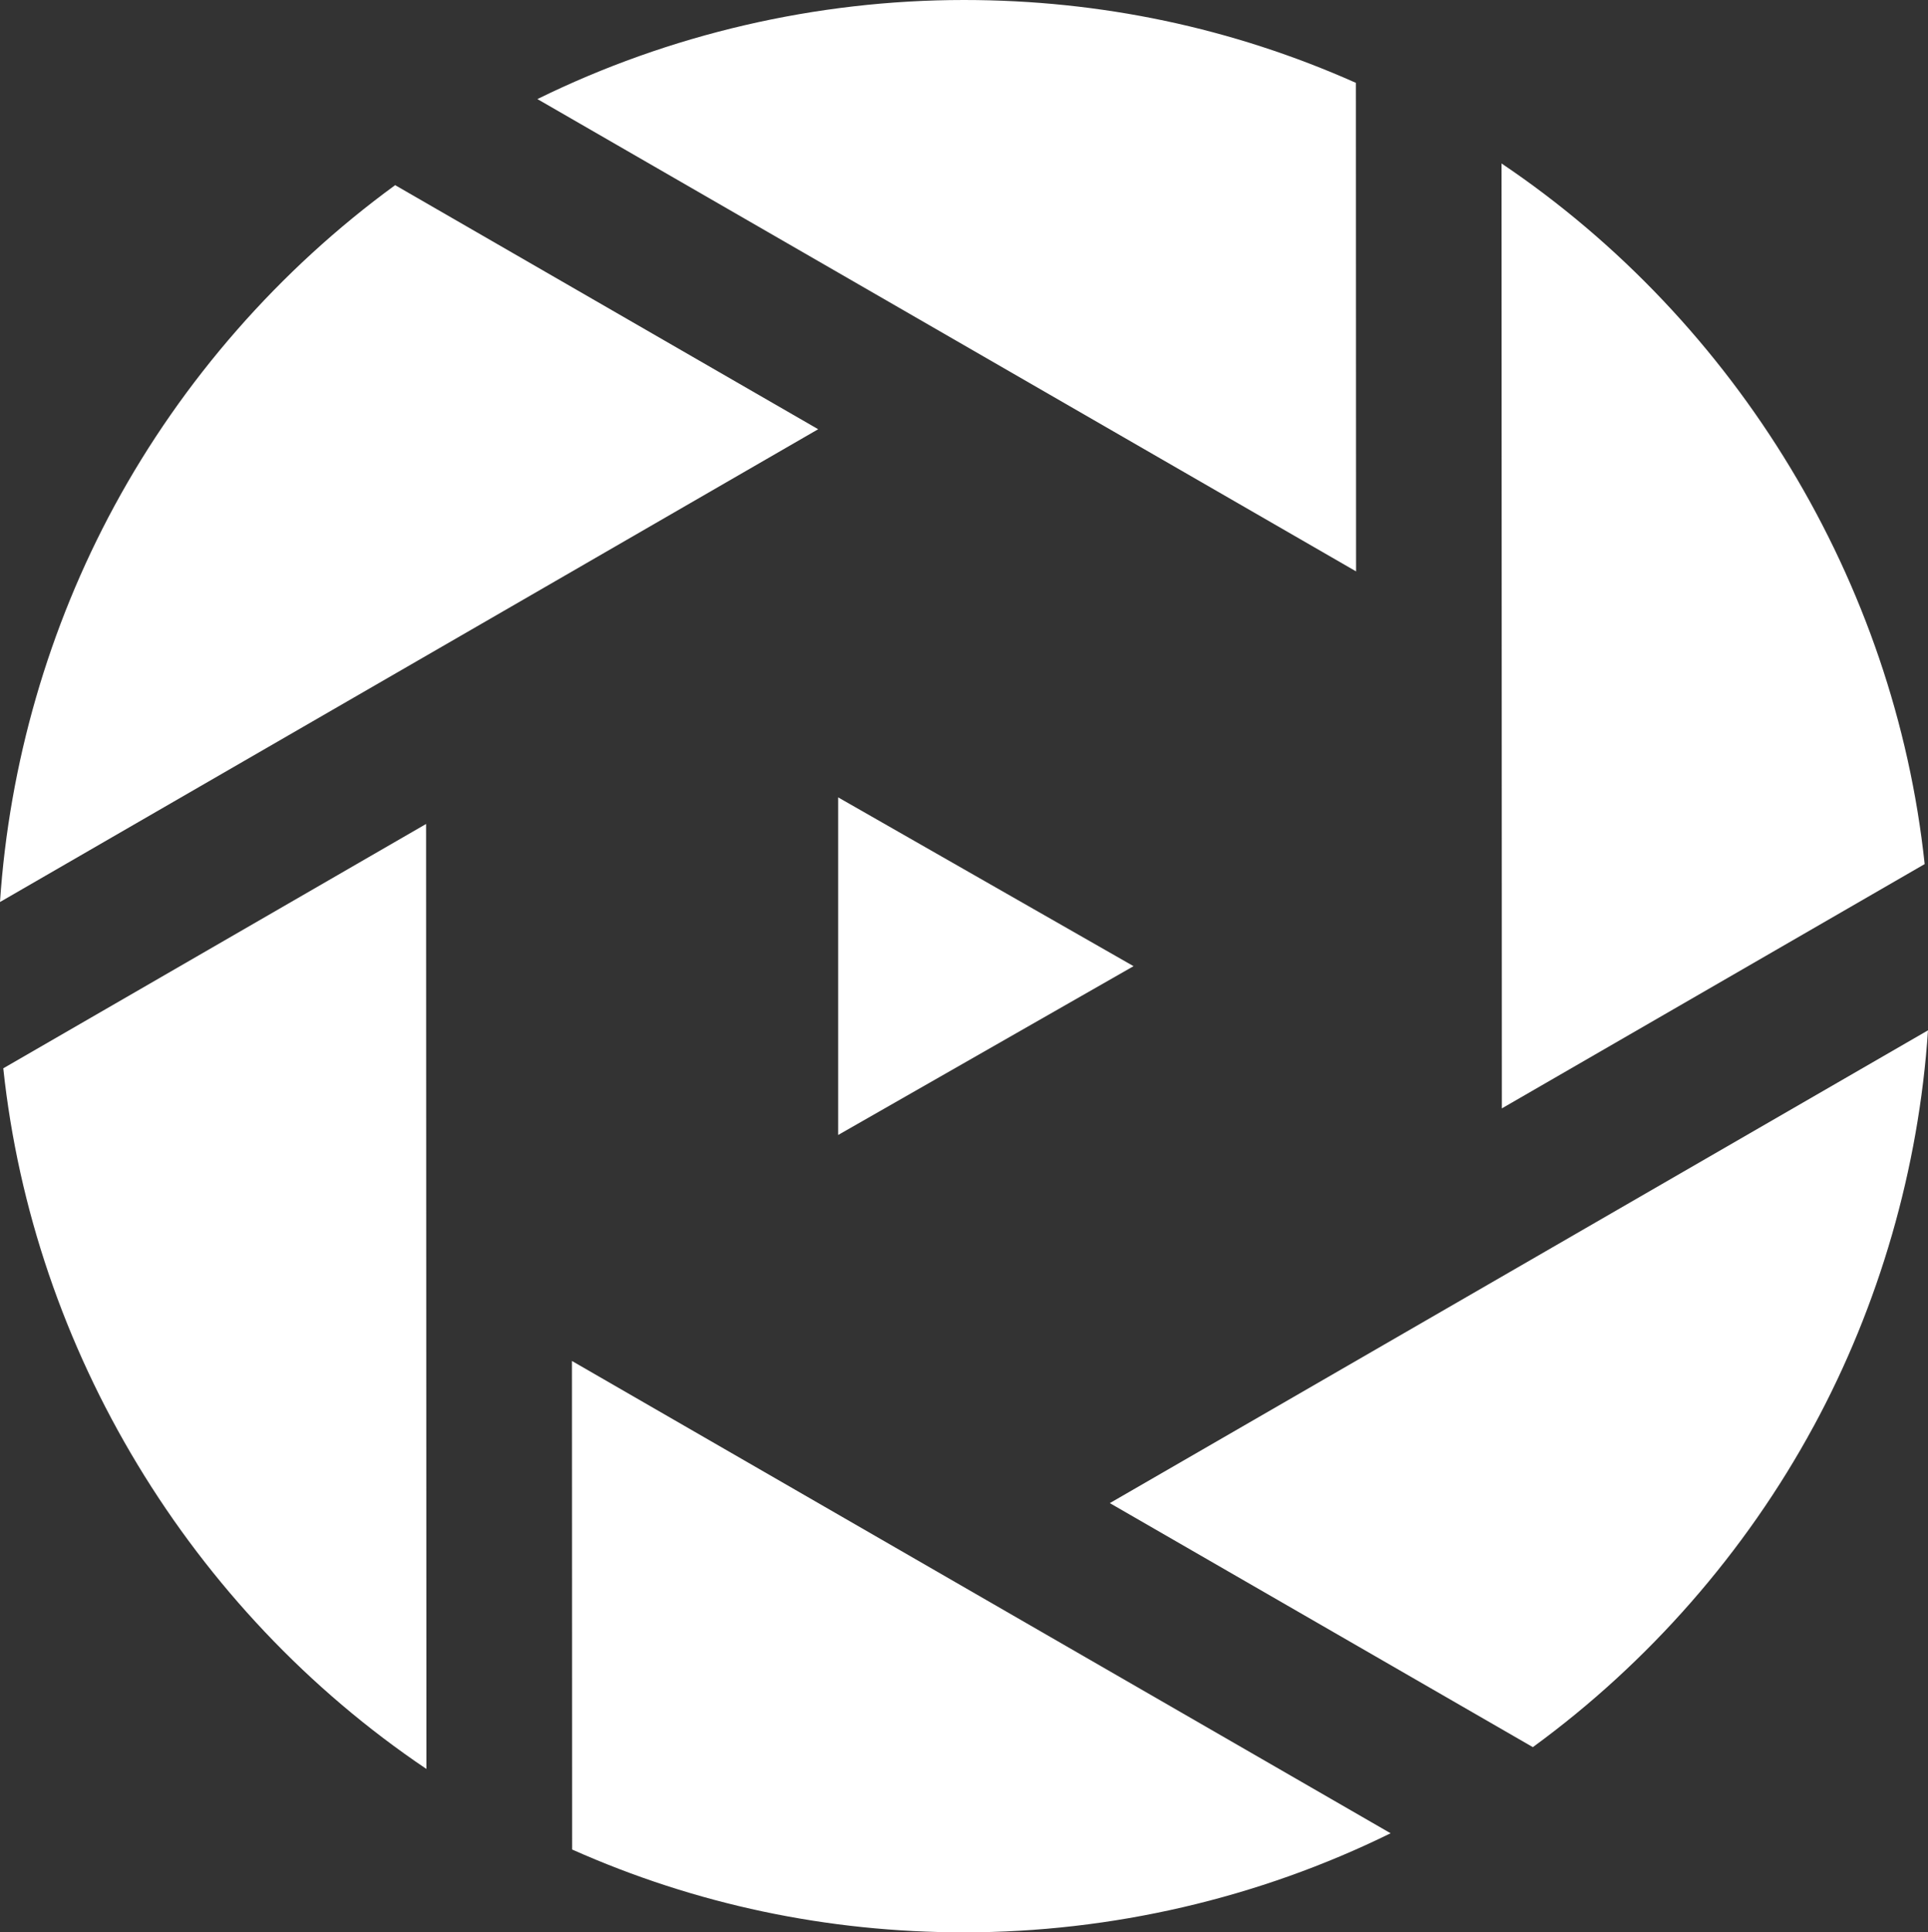 <?xml version="1.0" encoding="UTF-8"?>
<svg id="Layer_2" data-name="Layer 2" xmlns="http://www.w3.org/2000/svg" viewBox="0 0 352.81 353.58">
  <rect x="0" y="0" width="352.81" height="353.58" fill="#333333" stroke="none"/>
  <defs>
    <style>
      .cls-1 {
        fill: #fff;
      }
    </style>
  </defs>
  <g id="Layer_1-2" data-name="Layer 1">
    <g>
      <g>
        <path class="cls-1" d="M248.15,104.56l-.03-89.4C225.53,5.1,201.41,0,176.4,0c-27.03,0-53.94,6.26-78.06,18.13l149.81,86.42Z"/>
        <path class="cls-1" d="M77.97,150.77L.6,195.48c5.48,51.55,34.26,99.13,77.43,128.2l-.06-172.9Z"/>
        <path class="cls-1" d="M331.85,261.05c12.06-22.24,19.27-47.23,20.96-72.52l-149.72,86.51,77.41,44.65c21.17-15.44,38.91-35.7,51.35-58.65Z"/>
        <path class="cls-1" d="M104.69,338.42c22.59,10.06,46.71,15.16,71.72,15.16,27.03,0,53.94-6.26,78.06-18.13l-149.81-86.42.03,89.4Z"/>
        <path class="cls-1" d="M72.31,33.88c-21.17,15.44-38.91,35.7-51.35,58.65C8.9,114.77,1.68,139.76,0,165.05l149.72-86.51-77.41-44.66Z"/>
        <path class="cls-1" d="M274.83,202.81l77.37-44.7c-5.48-51.55-34.26-99.13-77.43-128.2l.06,172.9Z"/>
      </g>
      <polygon class="cls-1" points="153.37 207.68 207.43 176.79 153.37 145.9 153.37 207.68"/>
    </g>
  </g>
</svg>